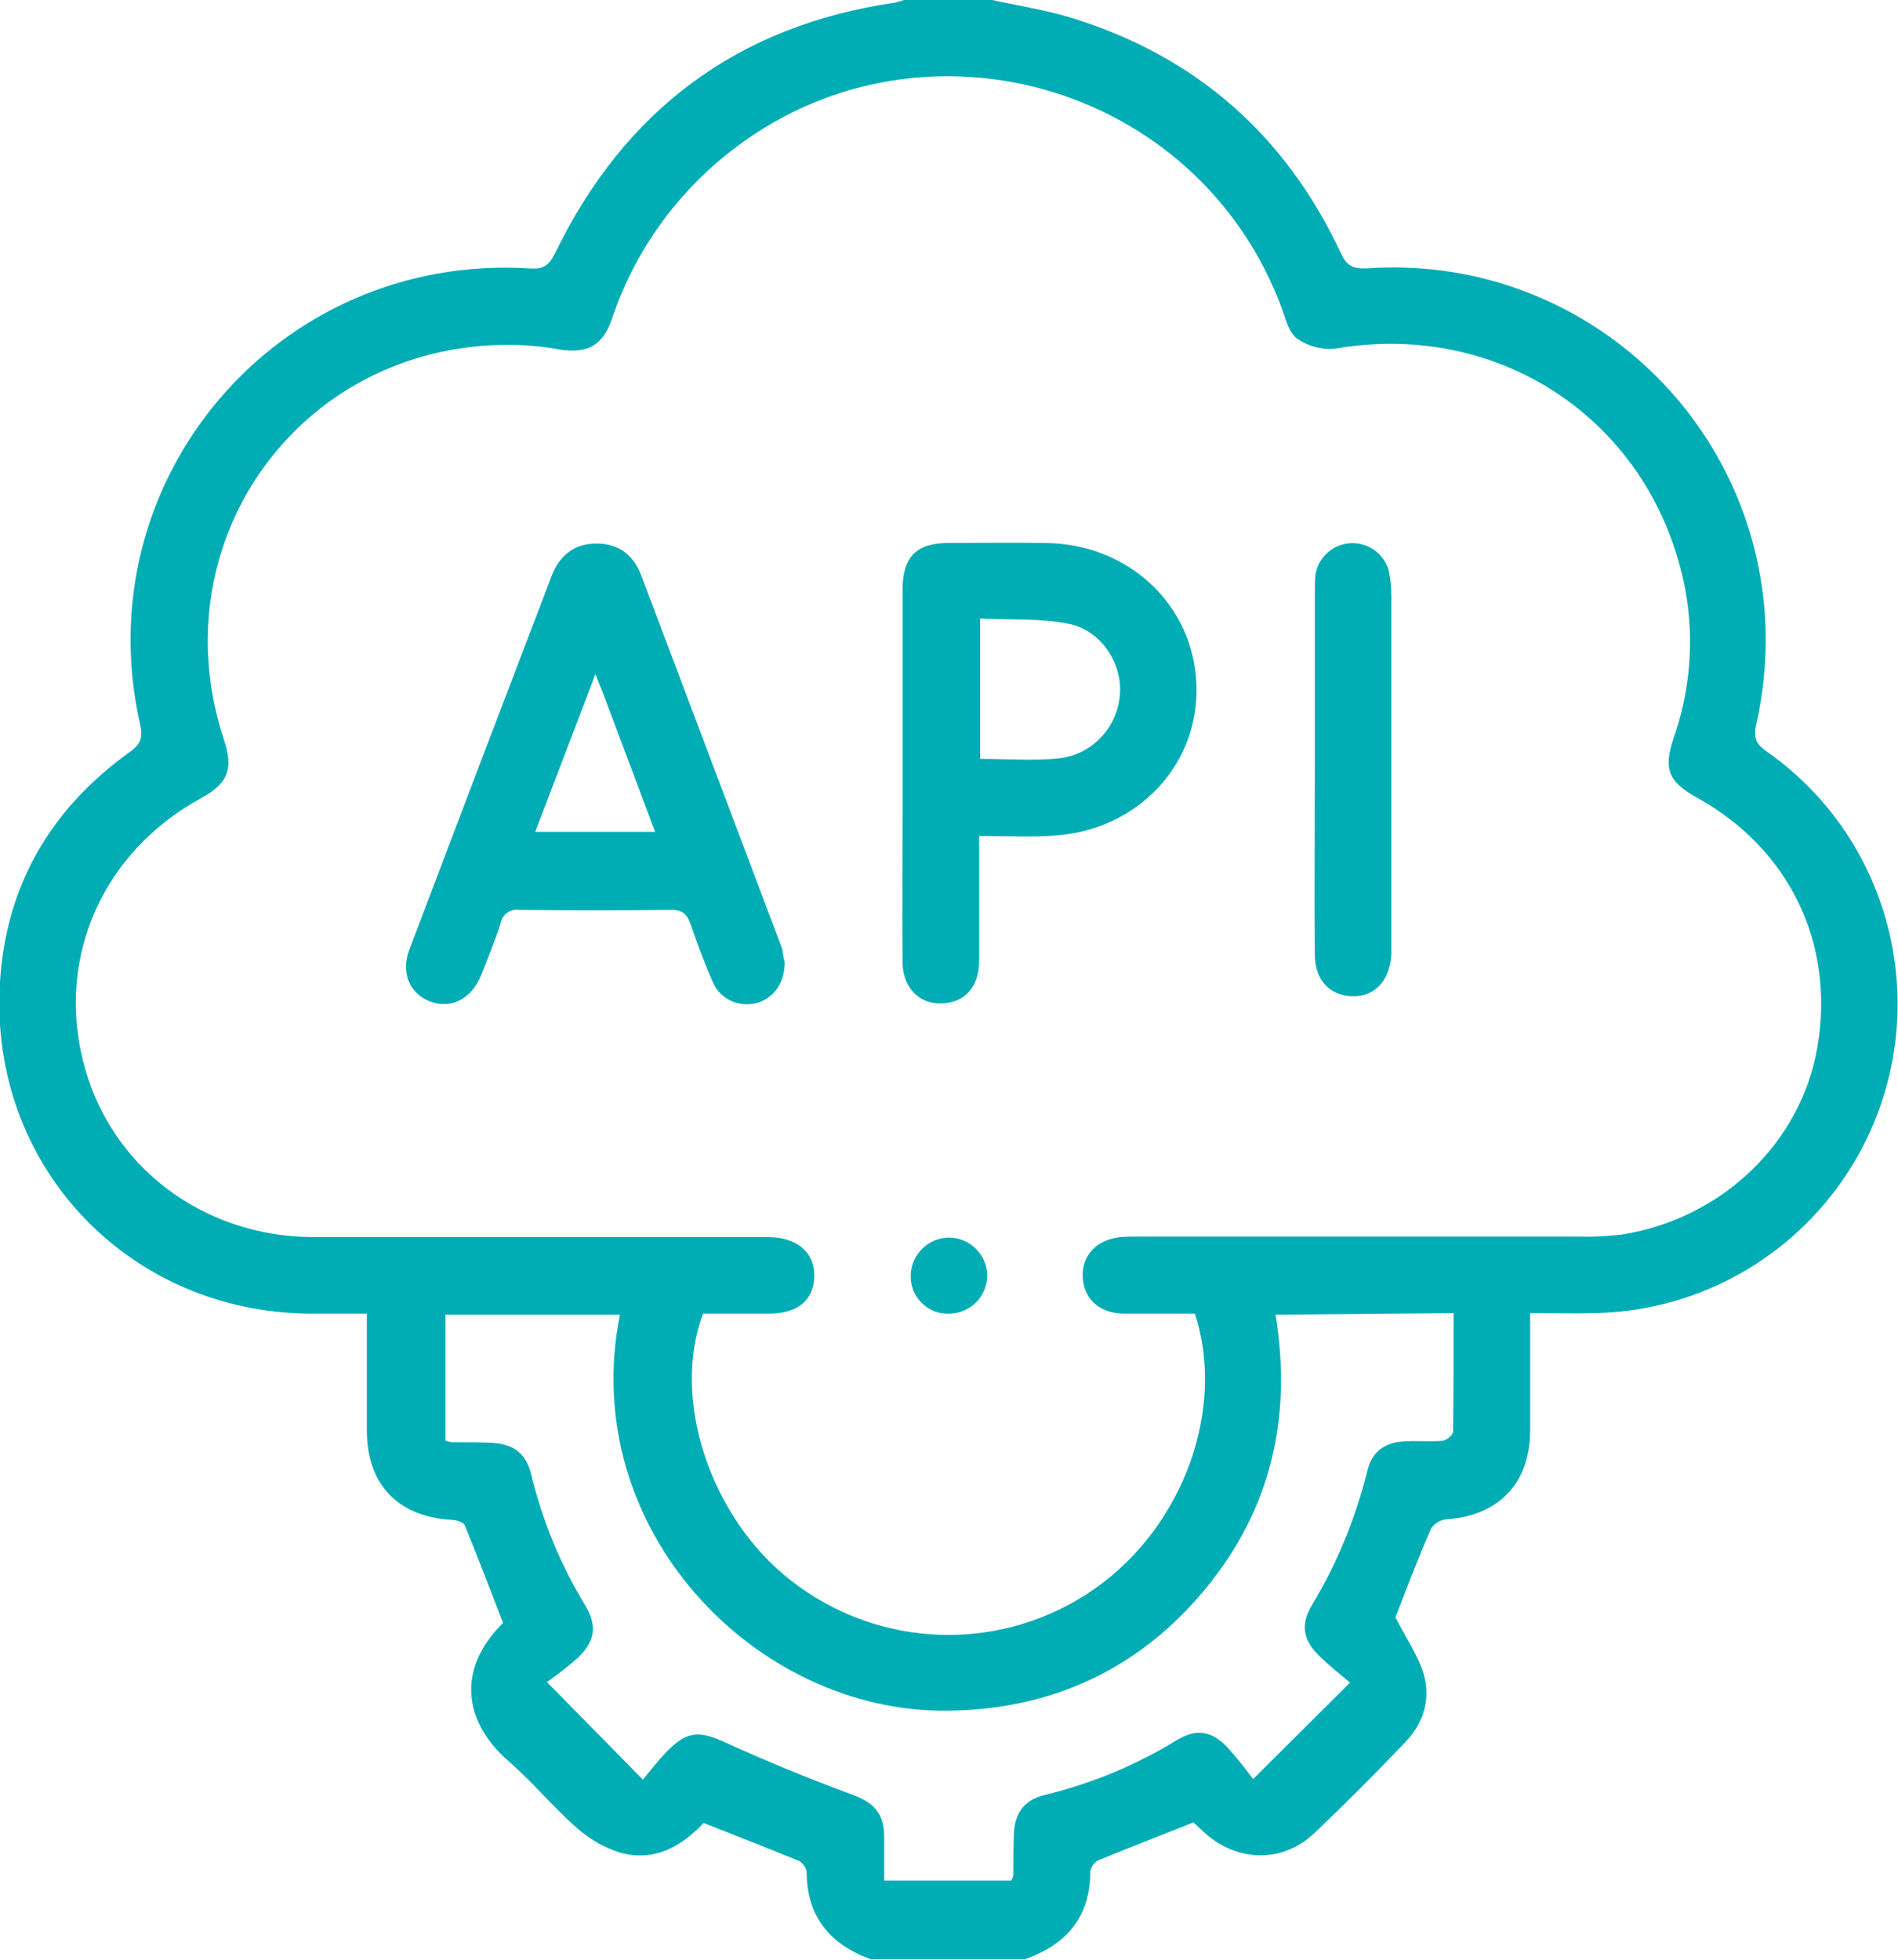 <svg version="1.1" id="Layer_1" xmlns="http://www.w3.org/2000/svg" x="0" y="0" viewBox="0 0 372 384" style="enable-background:new 0 0 372 384" xml:space="preserve"><style>.st0{fill:#00adb5}</style><path class="st0" d="M170.9 384c-8.1-2.9-12.8-8.3-12.8-17.3-.2-.9-.8-1.7-1.6-2.1-6.1-2.5-12.2-4.9-18.6-7.4-4.3 4.6-9.7 7.7-16.4 5.8-3.1-1-5.9-2.6-8.3-4.7-4.7-4.1-8.7-9-13.4-13.1-8.5-7.3-10.8-17.7-1.2-27.2-2.5-6.4-4.9-12.8-7.5-19.1-.3-.7-1.8-1.1-2.8-1.1-10.4-.7-16.4-7-16.4-17.5v-22.9H60.8c-34.9-.2-62-27.9-60.9-62.8.6-19.9 9.4-35.7 25.6-47.3 2.1-1.5 2.5-2.8 2-5.2-11-48 26.9-92.6 76.3-89.5 2.7.2 3.8-.6 5-3C122.4 21.6 144.5 5 175.5.5c.7-.2 1.4-.4 2-.6H194c5.3 1.2 10.8 2 16 3.6 24.4 7.5 42 23 52.8 46.1 1.1 2.4 2.3 3.1 5 3 40.3-2.9 75.2 27.4 78.1 67.7.5 7.3-.1 14.6-1.7 21.7-.5 2.4-.2 3.7 2 5.2 27.4 19.2 33.9 57 14.7 84.4-11.2 15.9-29.3 25.5-48.8 25.7-3.9.1-7.7 0-12.2 0V280.5c-.1 10.2-6.2 16.5-16.4 17.2-1.2.1-2.3.8-3 1.8-2.6 5.9-4.9 12-7 17.4 1.9 3.8 4.3 7.2 5.5 11 1.5 5 0 9.8-3.6 13.5-5.8 6.1-11.7 12-17.8 17.8-6.1 5.8-14.8 5.7-21.2.2-.9-.8-1.8-1.7-2.5-2.3-6.3 2.5-12.5 4.9-18.6 7.4-.8.4-1.4 1.2-1.6 2.1 0 9-4.6 14.4-12.8 17.3h-30zm63.3-126.6h-14c-4.8-.1-7.8-2.9-8-7.2s2.9-7.4 7.5-7.8c1.2-.1 2.5-.1 3.8-.1h86.2c2.7.1 5.5-.1 8.2-.4 19.6-3.1 35.1-18 38.3-36.7 3.5-20.3-5.5-38.9-23.6-48.9-5.6-3.1-6.6-5.6-4.6-11.6 3.3-9.4 4.1-19.4 2.3-29.2-6.2-32.5-35.8-52.8-68.5-47.2-2.6.3-5.3-.4-7.5-1.9-1.6-1.1-2.3-3.7-3-5.8C234.9 16 179.5.5 142.5 30.2c-10.5 8.4-18.4 19.7-22.6 32.4-1.8 5.1-4.7 6.7-10.1 5.9-2.7-.5-5.4-.8-8.2-.9-41.8-1.3-70.8 37.7-57.7 77.4 1.9 5.7.8 8.5-4.5 11.4-19.2 10.5-28.3 31-23.1 51.6 5.1 20.4 23.3 34.3 45 34.4h89.2c5.7 0 9.2 3 9.1 7.7s-3.3 7.3-8.9 7.3h-12.9c-6.3 16.7 1.4 39.9 17.1 52.2 17.4 13.7 41.7 14.4 59.8 1.6 17.2-12.1 25.6-35.1 19.5-53.8zm15.8.2c3.3 20.1-.9 38.2-13.8 53.8s-30 23.6-50.4 23.8c-37.7.5-72.7-35.6-64.3-77.6H87.3v24.7c.3.1.7.2 1.1.3 2.5 0 5 0 7.5.1 4.5.1 7.2 1.9 8.2 6.2 2.2 9 5.7 17.6 10.5 25.5 2.5 4.1 2.1 7.1-1.3 10.4-1.9 1.7-4 3.3-6.1 4.8l18.8 19.1c1.5-1.8 3.1-3.9 5-5.8 3.8-3.8 6.3-3.7 11.1-1.5 8.1 3.7 16.4 7.1 24.8 10.2 4.4 1.6 6.4 3.7 6.4 8.4v8.5h24.9c.2-.3.3-.7.4-1 0-2.6 0-5.2.1-7.9.1-4.3 2-6.9 6.1-7.9 9.1-2.2 17.8-5.8 25.8-10.7 3.8-2.3 6.7-1.9 9.8 1.2 1.8 2 3.6 4.2 5.2 6.4l19-18.9c-1.9-1.6-4.2-3.4-6.2-5.4-3.1-3.1-3.5-6.1-1.2-9.9 4.9-8.1 8.5-17 10.8-26.2.9-3.9 3.6-5.7 7.7-5.8 2.4-.1 4.8.1 7.1-.1.8-.1 2-1.2 2-1.8.1-7.7.1-15.4.1-23.2l-34.9.3z"/><path class="st0" d="M153.8 188.6c0 4-2.2 7-5.4 7.9-3.5 1-7.3-.7-8.7-4.1-1.6-3.6-3-7.4-4.3-11.2-.7-2-1.6-3-4-2.9-9.9.1-19.7.1-29.6 0-1.8-.3-3.4.9-3.7 2.7-1.1 3.4-2.5 6.8-3.8 10.1-1.9 4.7-6 6.7-10.1 5.1-4-1.6-5.7-5.7-3.9-10.3 9.2-24.3 18.5-48.7 27.8-73 1.5-4 4.4-6.4 8.8-6.4s7.3 2.3 8.8 6.3c9.2 24.4 18.4 48.7 27.6 73.1.1.9.3 1.8.5 2.7zm-37.1-56.5L104.9 163h23.5c-3.4-9.1-6.7-17.8-10-26.6-.4-1.1-.9-2.2-1.7-4.3zM191.9 163.8v24.6c0 4.5-2.4 7.6-6.2 8.1-4.9.8-8.7-2.5-8.8-7.8-.1-9.9 0-19.7 0-29.6v-43.5c0-6.5 2.7-9.2 9-9.2s12.8-.1 19.1 0c16.3.2 29 12.2 29.5 27.9.5 15.4-11.3 28.2-27.5 29.4-4.7.4-9.6.1-15.1.1zm.2-15.1c5.5 0 10.5.4 15.4-.1 6.5-.7 11.5-6 12-12.5.5-6.1-3.7-12.7-10.2-13.9-5.6-1.1-11.5-.7-17.2-1v27.5zM257.7 151v-34.1c0-1.4 0-2.7.1-4.1.5-4 4.3-6.9 8.3-6.3 2.9.4 5.3 2.5 6.1 5.3.3 1.6.5 3.2.5 4.8V187c-.3 5.2-3.3 8.4-7.8 8.2s-7.2-3.3-7.2-8.3c-.1-11.9 0-23.9 0-35.9zM186.1 257.4c-4.1.2-7.5-3-7.6-7.1v-.3c0-4.1 3.4-7.5 7.5-7.5s7.5 3.4 7.5 7.5c-.1 4.1-3.3 7.3-7.4 7.4z"/></svg>